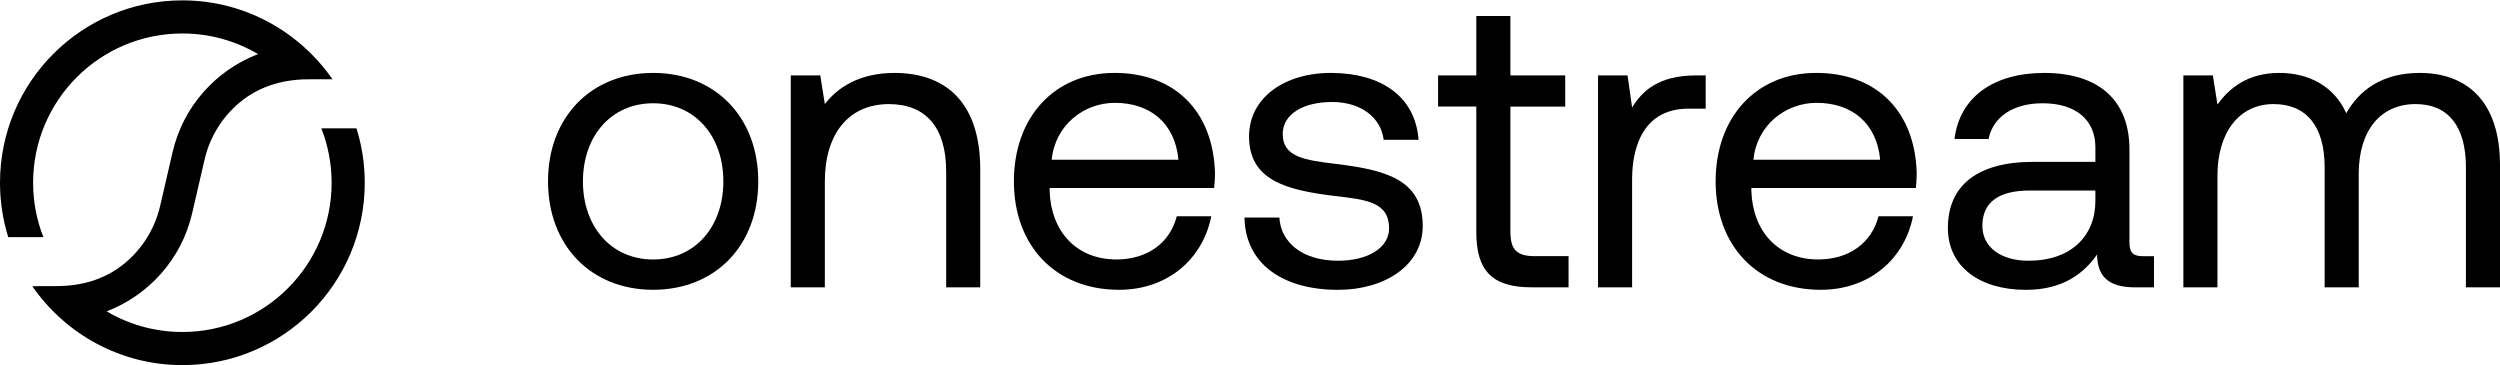 <svg xmlns="http://www.w3.org/2000/svg" id="Layer_1" viewBox="0 0 1416 207"><defs><style>.cls-1{fill:#000;stroke-width:0px;}</style></defs><path class="cls-1" d="M201.9 72.69h-19.89c3.74 9.55 5.82 19.94 5.82 30.81.0 46.69-37.85 84.54-84.54 84.54-15.65.0-30.3-4.26-42.87-11.68 23.53-9.06 42.32-29.22 48.42-55.58l7.03-30.38c3.2-13.85 11-25.46 21.42-33.6 4-3.13 8.42-5.61 13.09-7.48 6.34-2.54 14.76-4.4 23.8-4.4l14.13-.03C169.66 17.97 138.52.21 103.29.21 46.24.21.0 46.46.0 103.5c0 10.73 1.64 21.07 4.67 30.8h19.89c-3.74-9.55-5.81-19.93-5.81-30.8.0-46.69 37.85-84.54 84.54-84.54 15.65.0 30.3 4.26 42.87 11.68-23.53 9.06-42.32 29.22-48.42 55.58l-7.03 30.38c-3.2 13.85-11.01 25.46-21.42 33.6-4 3.13-8.42 5.61-13.08 7.48-6.34 2.54-14.24 4.39-24.84 4.39l-13.1.02c18.64 26.94 49.78 44.71 85.03 44.71 57.04.0 103.29-46.24 103.29-103.29.0-10.73-1.64-21.08-4.68-30.81z"/><path class="cls-1" d="M369.94 41.3c-35.06.0-59.54 24.95-59.54 61.42s24.48 61.42 59.54 61.42 59.54-24.94 59.54-61.42S405 41.3 369.94 41.3zm0 105.67c-23.77.0-39.77-18.59-39.77-44.24s16-44.24 39.77-44.24 39.77 18.59 39.77 44.24-16 44.24-39.77 44.24z"/><path class="cls-1" d="M506.73 41.3c-20.24.0-32.48 8.47-39.54 17.65l-2.59-16.24h-16.71v120.03h19.3v-60.01c0-27.06 13.65-43.77 36.24-43.77 20.95.0 32.48 13.18 32.48 38.13v65.66h19.3V95.91c0-39.77-21.42-54.6-48.48-54.6z"/><path class="cls-1" d="M631.22 41.3c-33.89.0-56.95 24.95-56.95 61.42s23.53 61.42 59.54 61.42c27.77.0 47.54-17.65 52.25-41.65h-19.53c-4 15.53-17.18 24.47-34.13 24.47-22.83.0-37.18-16-37.89-38.83v-1.65h93.2c.23-2.82.47-5.65.47-8.24-.94-35.54-23.06-56.95-56.95-56.95zM595.68 90.49c1.88-19.53 18.12-32.24 35.77-32.24 20 0 34.13 11.53 36.01 32.24h-71.78z"/><path class="cls-1" d="M756.65 92.84c-17.42-2.12-30.12-3.76-30.12-16.94.0-11.06 11.3-18.13 28-18.13s27.77 9.18 29.18 21.42h19.77c-1.88-24.95-21.65-37.66-48.95-37.89-27.06-.23-47.07 14.12-47.07 36.01.0 24.95 21.42 30.36 48.25 33.65 17.88 2.12 31.07 3.3 31.07 18.36.0 11.06-12 18.36-28.95 18.36-20 0-32.48-10.35-33.18-24.47h-19.77c.47 26.36 21.89 40.95 52.95 40.95 26.59.0 48.01-13.88 48.01-36.24.0-26.59-21.89-31.77-49.19-35.07z"/><path class="cls-1" d="M855.48 131.21V60.37h31.06V42.72h-31.06V9.06h-19.3v33.65h-21.65v17.65h21.65v71.08c0 21.18 8.24 31.3 31.3 31.3h20.95v-17.65h-19.06c-10.35.0-13.88-3.76-13.88-13.88z"/><path class="cls-1" d="M924.43 60.84l-2.59-18.13h-16.71v120.03h19.3v-61.19c0-19.06 6.82-40.01 32.01-40.01h9.65V42.71h-5.41c-21.42.0-30.6 8.94-36.24 18.13z"/><path class="cls-1" d="M1028.68 41.3c-33.89.0-56.95 24.95-56.95 61.42s23.53 61.42 59.54 61.42c27.77.0 47.54-17.65 52.25-41.65h-19.53c-4 15.53-17.18 24.47-34.13 24.47-22.83.0-37.18-16-37.89-38.83v-1.65h93.2c.23-2.82.47-5.65.47-8.24-.94-35.54-23.06-56.95-56.95-56.95zM993.14 90.49c1.88-19.53 18.12-32.24 35.77-32.24 20 0 34.13 11.53 36.01 32.24h-71.78z"/><path class="cls-1" d="M1206.12 137.09V84.61c0-28.01-17.65-43.3-48.25-43.3-28.95.0-48.01 13.89-50.83 37.42h19.3c2.35-12.24 13.65-20.24 30.6-20.24 18.83.0 29.89 9.42 29.89 24.95v8.24h-35.3c-31.53.0-48.25 13.42-48.25 37.42.0 21.89 17.89 35.07 44.24 35.07 20.71.0 32.71-9.18 40.25-20 .23 11.77 5.65 18.59 21.65 18.59h10.59v-17.65h-6.12c-5.41.0-7.77-1.64-7.77-8zm-19.3-23.3c0 20-13.89 33.89-37.89 33.89-16 0-26.12-8-26.12-19.77.0-13.65 9.65-20 26.83-20h37.18v5.88z"/><path class="cls-1" d="M1370.58 41.3c-21.42.0-34.36 9.89-41.66 22.83-6.83-15.3-21.18-22.83-37.89-22.83-18.59.0-28.71 9.18-35.07 17.89l-2.59-16.48h-16.71v120.03h19.3V99.43c0-24.01 12-40.48 31.77-40.48 18.36.0 28.95 12.24 28.95 35.77v68.02h19.3V98.49c0-24.47 12.24-39.54 32.24-39.54 18.12.0 28.48 12.24 28.48 35.77v68.02h19.3V93.55c0-37.89-20.47-52.25-45.42-52.25z"/></svg>